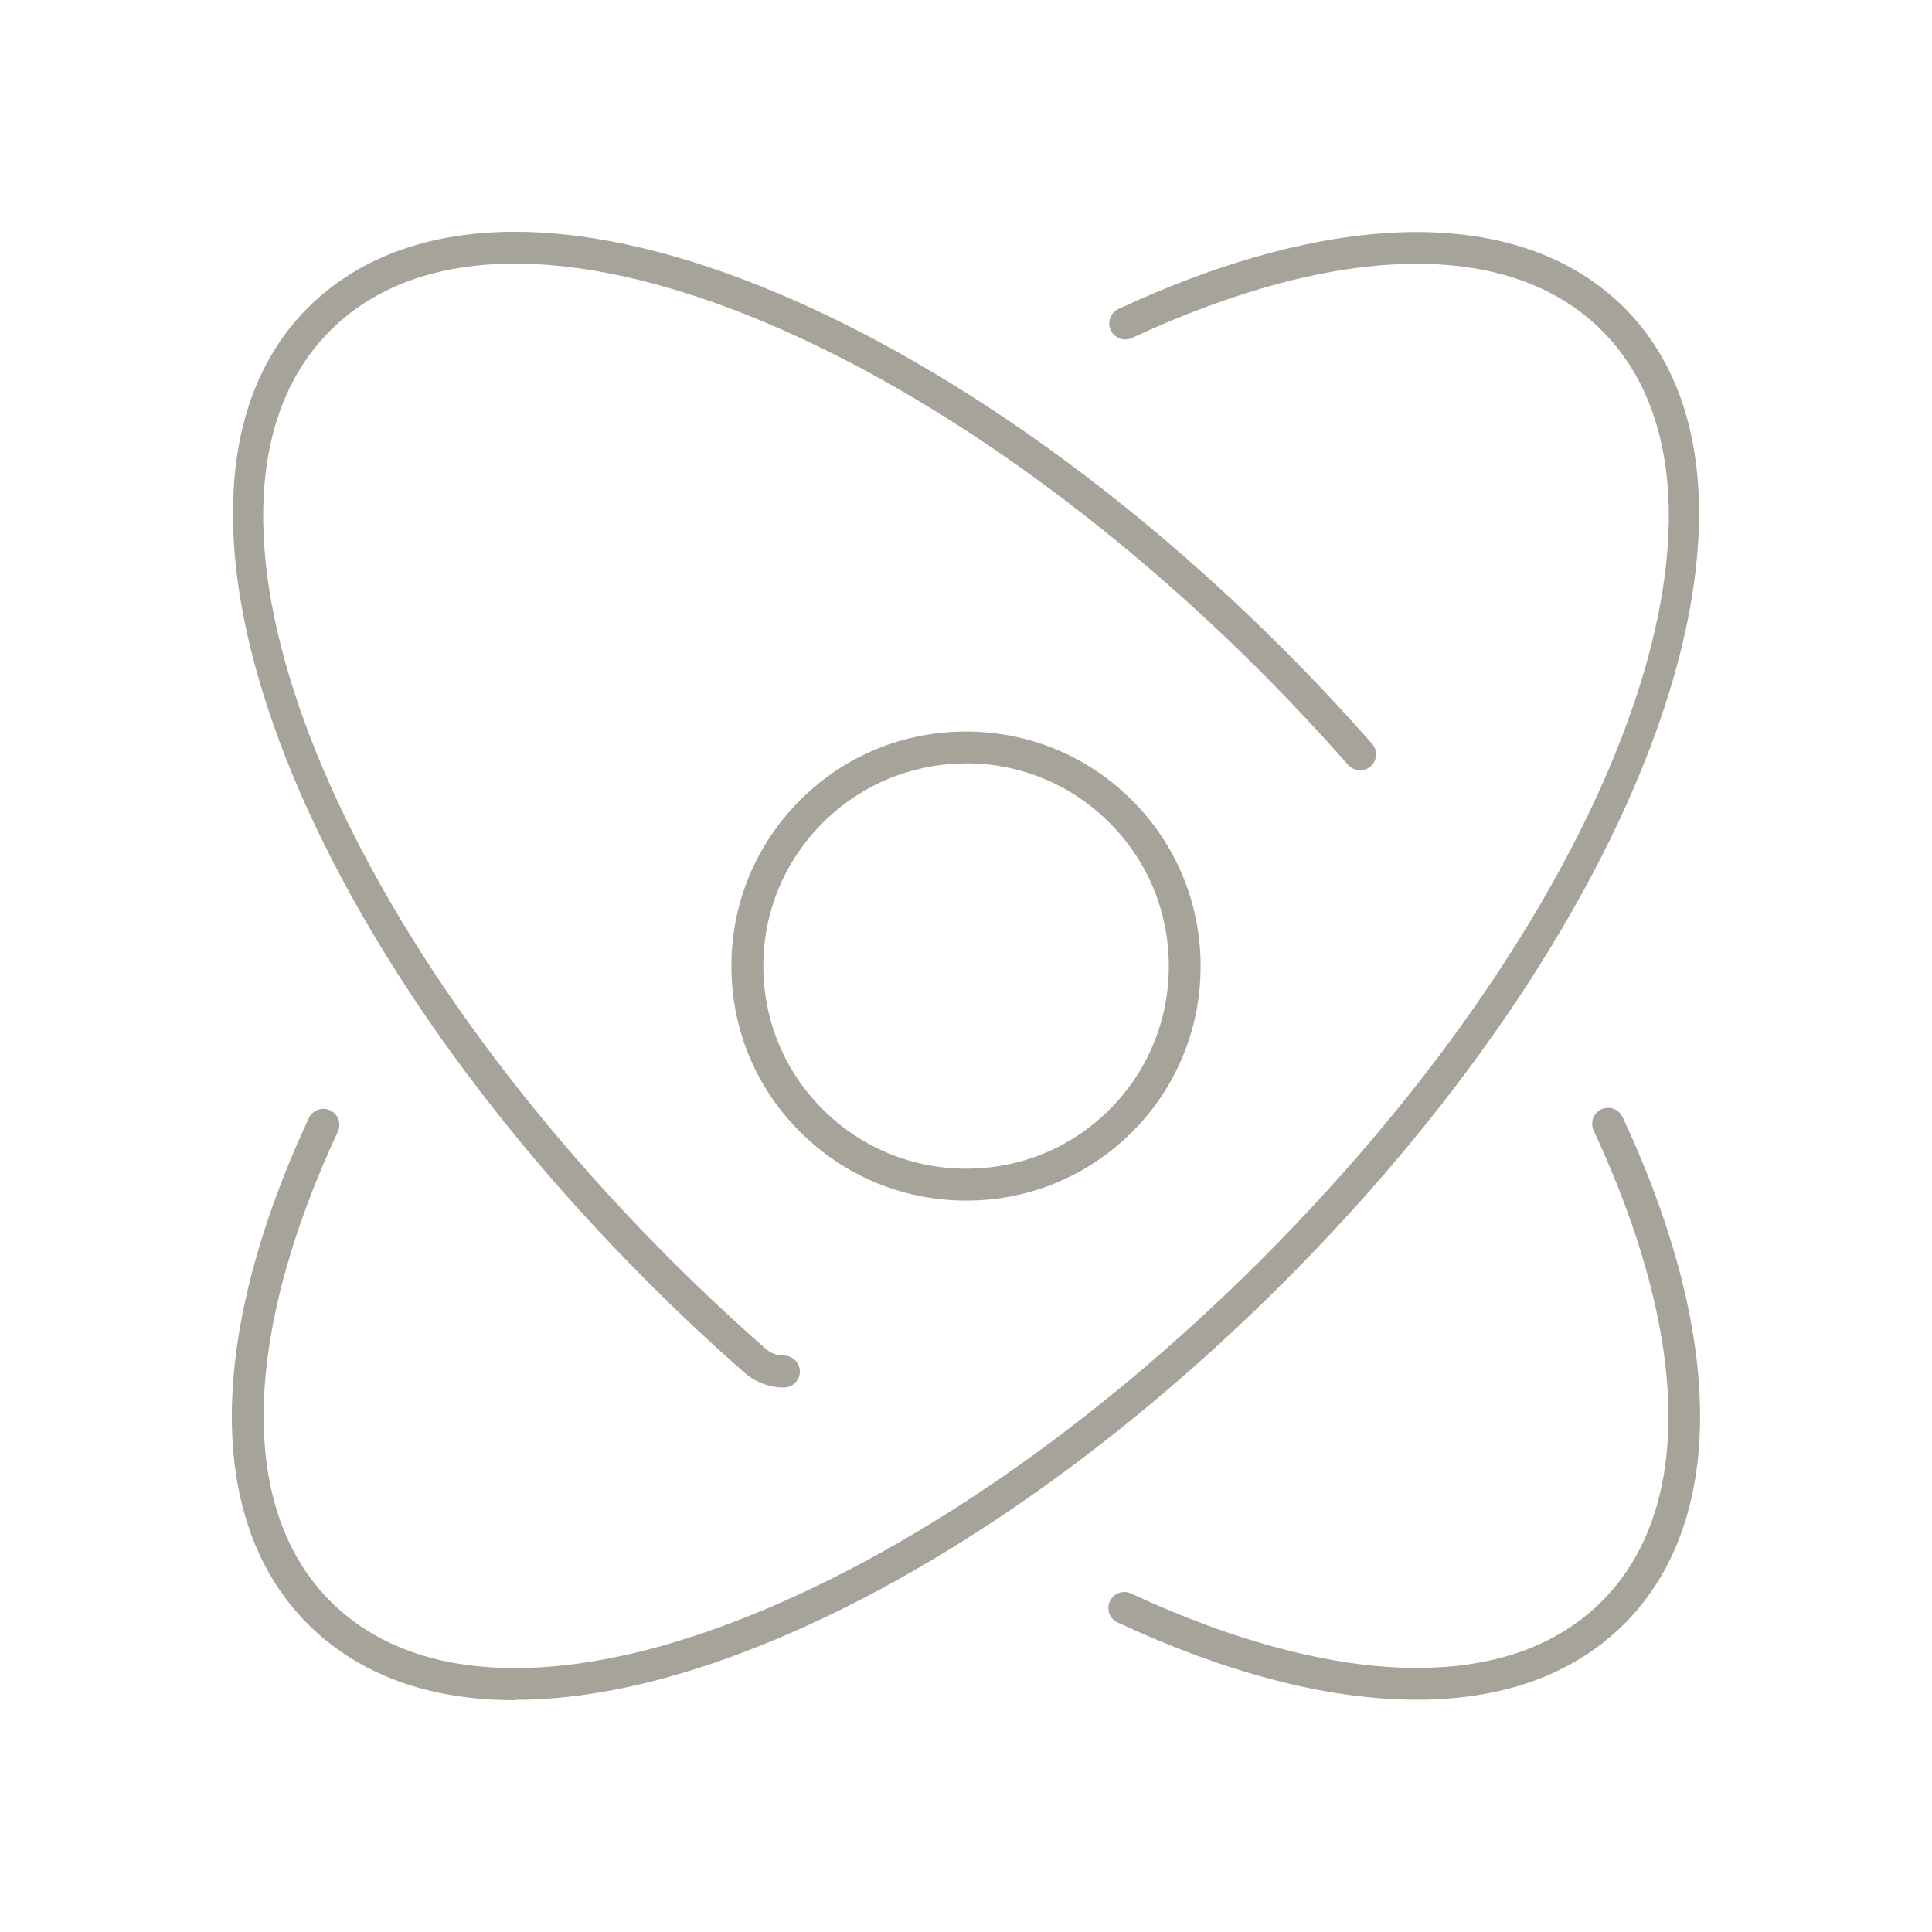 <?xml version="1.0" encoding="UTF-8"?>
<svg xmlns="http://www.w3.org/2000/svg" width="100" height="100" viewBox="0 0 100 100" fill="none">
  <g clip-path="url(#clip0_211_69)">
    <path d="M26.656 88C22.159 88 18.547 86.67 15.927 84.051C10.669 78.797 10.694 69.256 15.984 57.873C16.174 57.459 16.671 57.278 17.084 57.468C17.497 57.658 17.679 58.153 17.489 58.566C12.504 69.281 12.364 78.145 17.1 82.878C19.398 85.175 22.614 86.339 26.664 86.339C30.037 86.339 33.864 85.53 38.039 83.927C46.933 80.524 56.596 73.882 65.251 65.233C83.702 46.795 91.455 25.655 82.908 17.105C78.171 12.372 69.31 12.512 58.589 17.493C58.175 17.692 57.688 17.502 57.489 17.088C57.299 16.675 57.481 16.188 57.894 15.99C69.277 10.703 78.825 10.686 84.074 15.932C93.282 25.135 85.528 47.298 66.417 66.398C57.597 75.212 47.727 81.986 38.626 85.464C34.261 87.141 30.227 87.983 26.656 87.983V88ZM73.311 87.975C68.756 87.975 63.557 86.629 57.845 83.977C57.431 83.787 57.25 83.291 57.448 82.878C57.638 82.465 58.126 82.283 58.547 82.482C63.962 85.001 69.07 86.331 73.319 86.331H73.328C77.394 86.331 80.618 85.175 82.908 82.886C87.653 78.145 87.496 69.264 82.487 58.517C82.296 58.104 82.47 57.616 82.883 57.418C83.297 57.228 83.793 57.402 83.983 57.815C89.306 69.223 89.331 78.789 84.074 84.051C81.462 86.653 77.849 87.975 73.328 87.975H73.311ZM40.577 71.817C39.824 71.817 39.097 71.544 38.535 71.049C36.848 69.57 35.187 68.008 33.583 66.406C14.472 47.307 6.718 25.143 15.927 15.94C20.638 11.232 28.698 10.719 38.617 14.519C47.727 18.006 57.597 24.779 66.409 33.586C67.987 35.163 69.533 36.816 71.021 38.501C71.319 38.839 71.286 39.368 70.947 39.666C70.608 39.963 70.087 39.93 69.781 39.591C68.318 37.931 66.789 36.303 65.243 34.75C56.588 26.101 46.925 19.459 38.031 16.056C28.756 12.512 21.316 12.884 17.092 17.113C8.545 25.655 16.299 46.795 34.749 65.241C36.328 66.811 37.964 68.347 39.626 69.809C39.89 70.041 40.229 70.165 40.577 70.165C41.031 70.165 41.403 70.536 41.403 70.991C41.403 71.445 41.031 71.817 40.577 71.817ZM50.017 62.143C46.768 62.143 43.709 60.879 41.411 58.583C39.113 56.295 37.857 53.246 37.857 50C37.857 46.753 39.122 43.713 41.411 41.417C43.709 39.12 46.751 37.865 50 37.865C53.249 37.865 56.291 39.129 58.589 41.417C60.879 43.705 62.143 46.762 62.143 50.008C62.143 53.255 60.887 56.303 58.597 58.591C56.307 60.879 53.257 62.143 50.017 62.143ZM50.008 39.517C47.206 39.517 44.569 40.607 42.585 42.59C40.601 44.572 39.51 47.199 39.51 50C39.51 52.8 40.601 55.444 42.585 57.418C44.569 59.401 47.206 60.491 50.017 60.491C52.827 60.491 55.456 59.401 57.431 57.426C59.407 55.452 60.498 52.817 60.498 50.008C60.498 47.199 59.407 44.564 57.423 42.582C55.439 40.599 52.802 39.508 50 39.508L50.008 39.517Z" fill="#A6A39A"></path>
  </g>
  <defs>
    <clipPath id="clip0_211_69">
      <rect width="76" height="76" fill="white" transform="translate(12 12)"></rect>
    </clipPath>
  </defs>
</svg>
